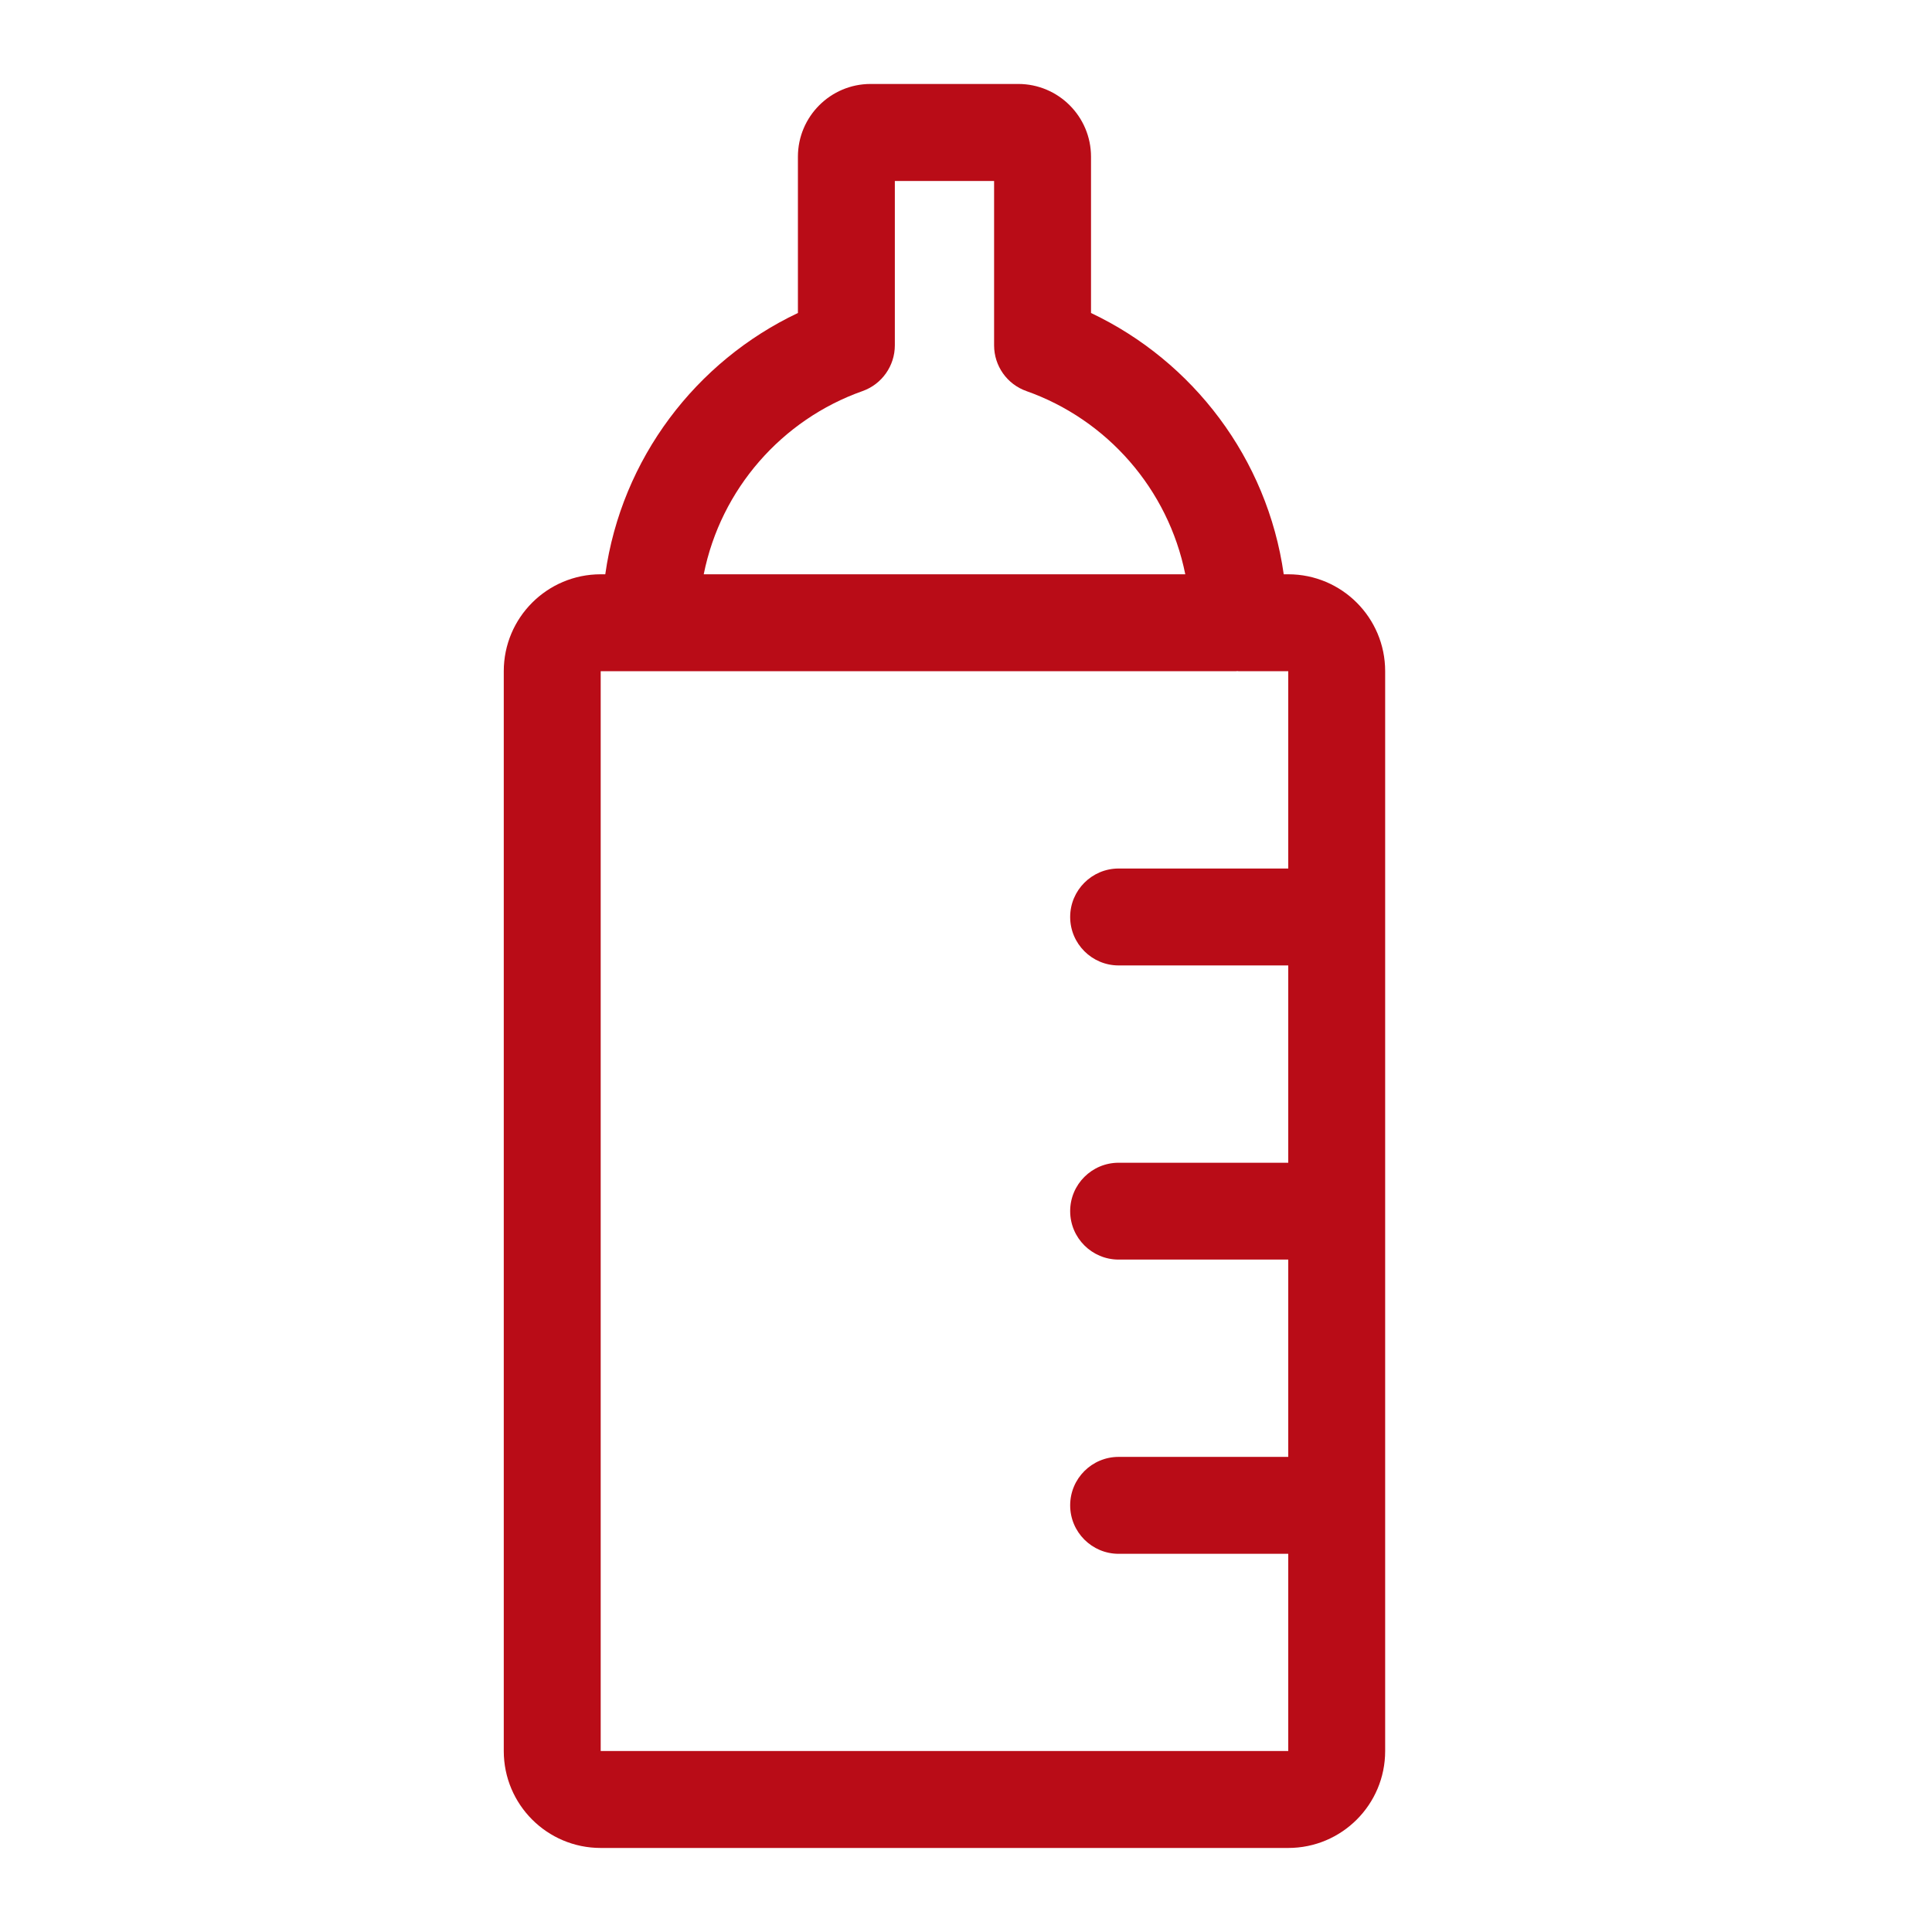 <svg width="24" height="24" viewBox="0 0 24 24" fill="none" xmlns="http://www.w3.org/2000/svg">
<path d="M12.649 1.043C13.148 1.043 13.553 1.448 13.553 1.947V3.888C14.819 4.488 15.743 5.695 15.947 7.134H16.003C16.668 7.134 17.207 7.673 17.207 8.338V21.752C17.207 22.417 16.668 22.956 16.003 22.956H7.462C6.797 22.956 6.258 22.417 6.258 21.752V8.338C6.258 7.673 6.797 7.134 7.462 7.134H7.519C7.722 5.695 8.646 4.488 9.912 3.888V1.947C9.912 1.448 10.317 1.043 10.815 1.043H12.649ZM15.354 8.338H7.462V21.752H16.003V19.302H13.896C13.564 19.302 13.294 19.032 13.294 18.7C13.294 18.367 13.564 18.098 13.896 18.098H16.003V15.647H13.896C13.564 15.647 13.294 15.378 13.294 15.045C13.294 14.713 13.564 14.444 13.896 14.444H16.003V11.993H13.896C13.564 11.993 13.294 11.723 13.294 11.391C13.294 11.059 13.564 10.789 13.896 10.789H16.003V8.338H15.387C15.381 8.338 15.376 8.337 15.37 8.336C15.365 8.337 15.36 8.338 15.354 8.338ZM11.116 4.29C11.116 4.545 10.955 4.773 10.715 4.858C9.713 5.212 8.954 6.075 8.742 7.134H14.724C14.511 6.074 13.752 5.212 12.75 4.858C12.509 4.773 12.349 4.545 12.349 4.29V2.248H11.116V4.29Z" fill="#B90C17"/>
</svg>
